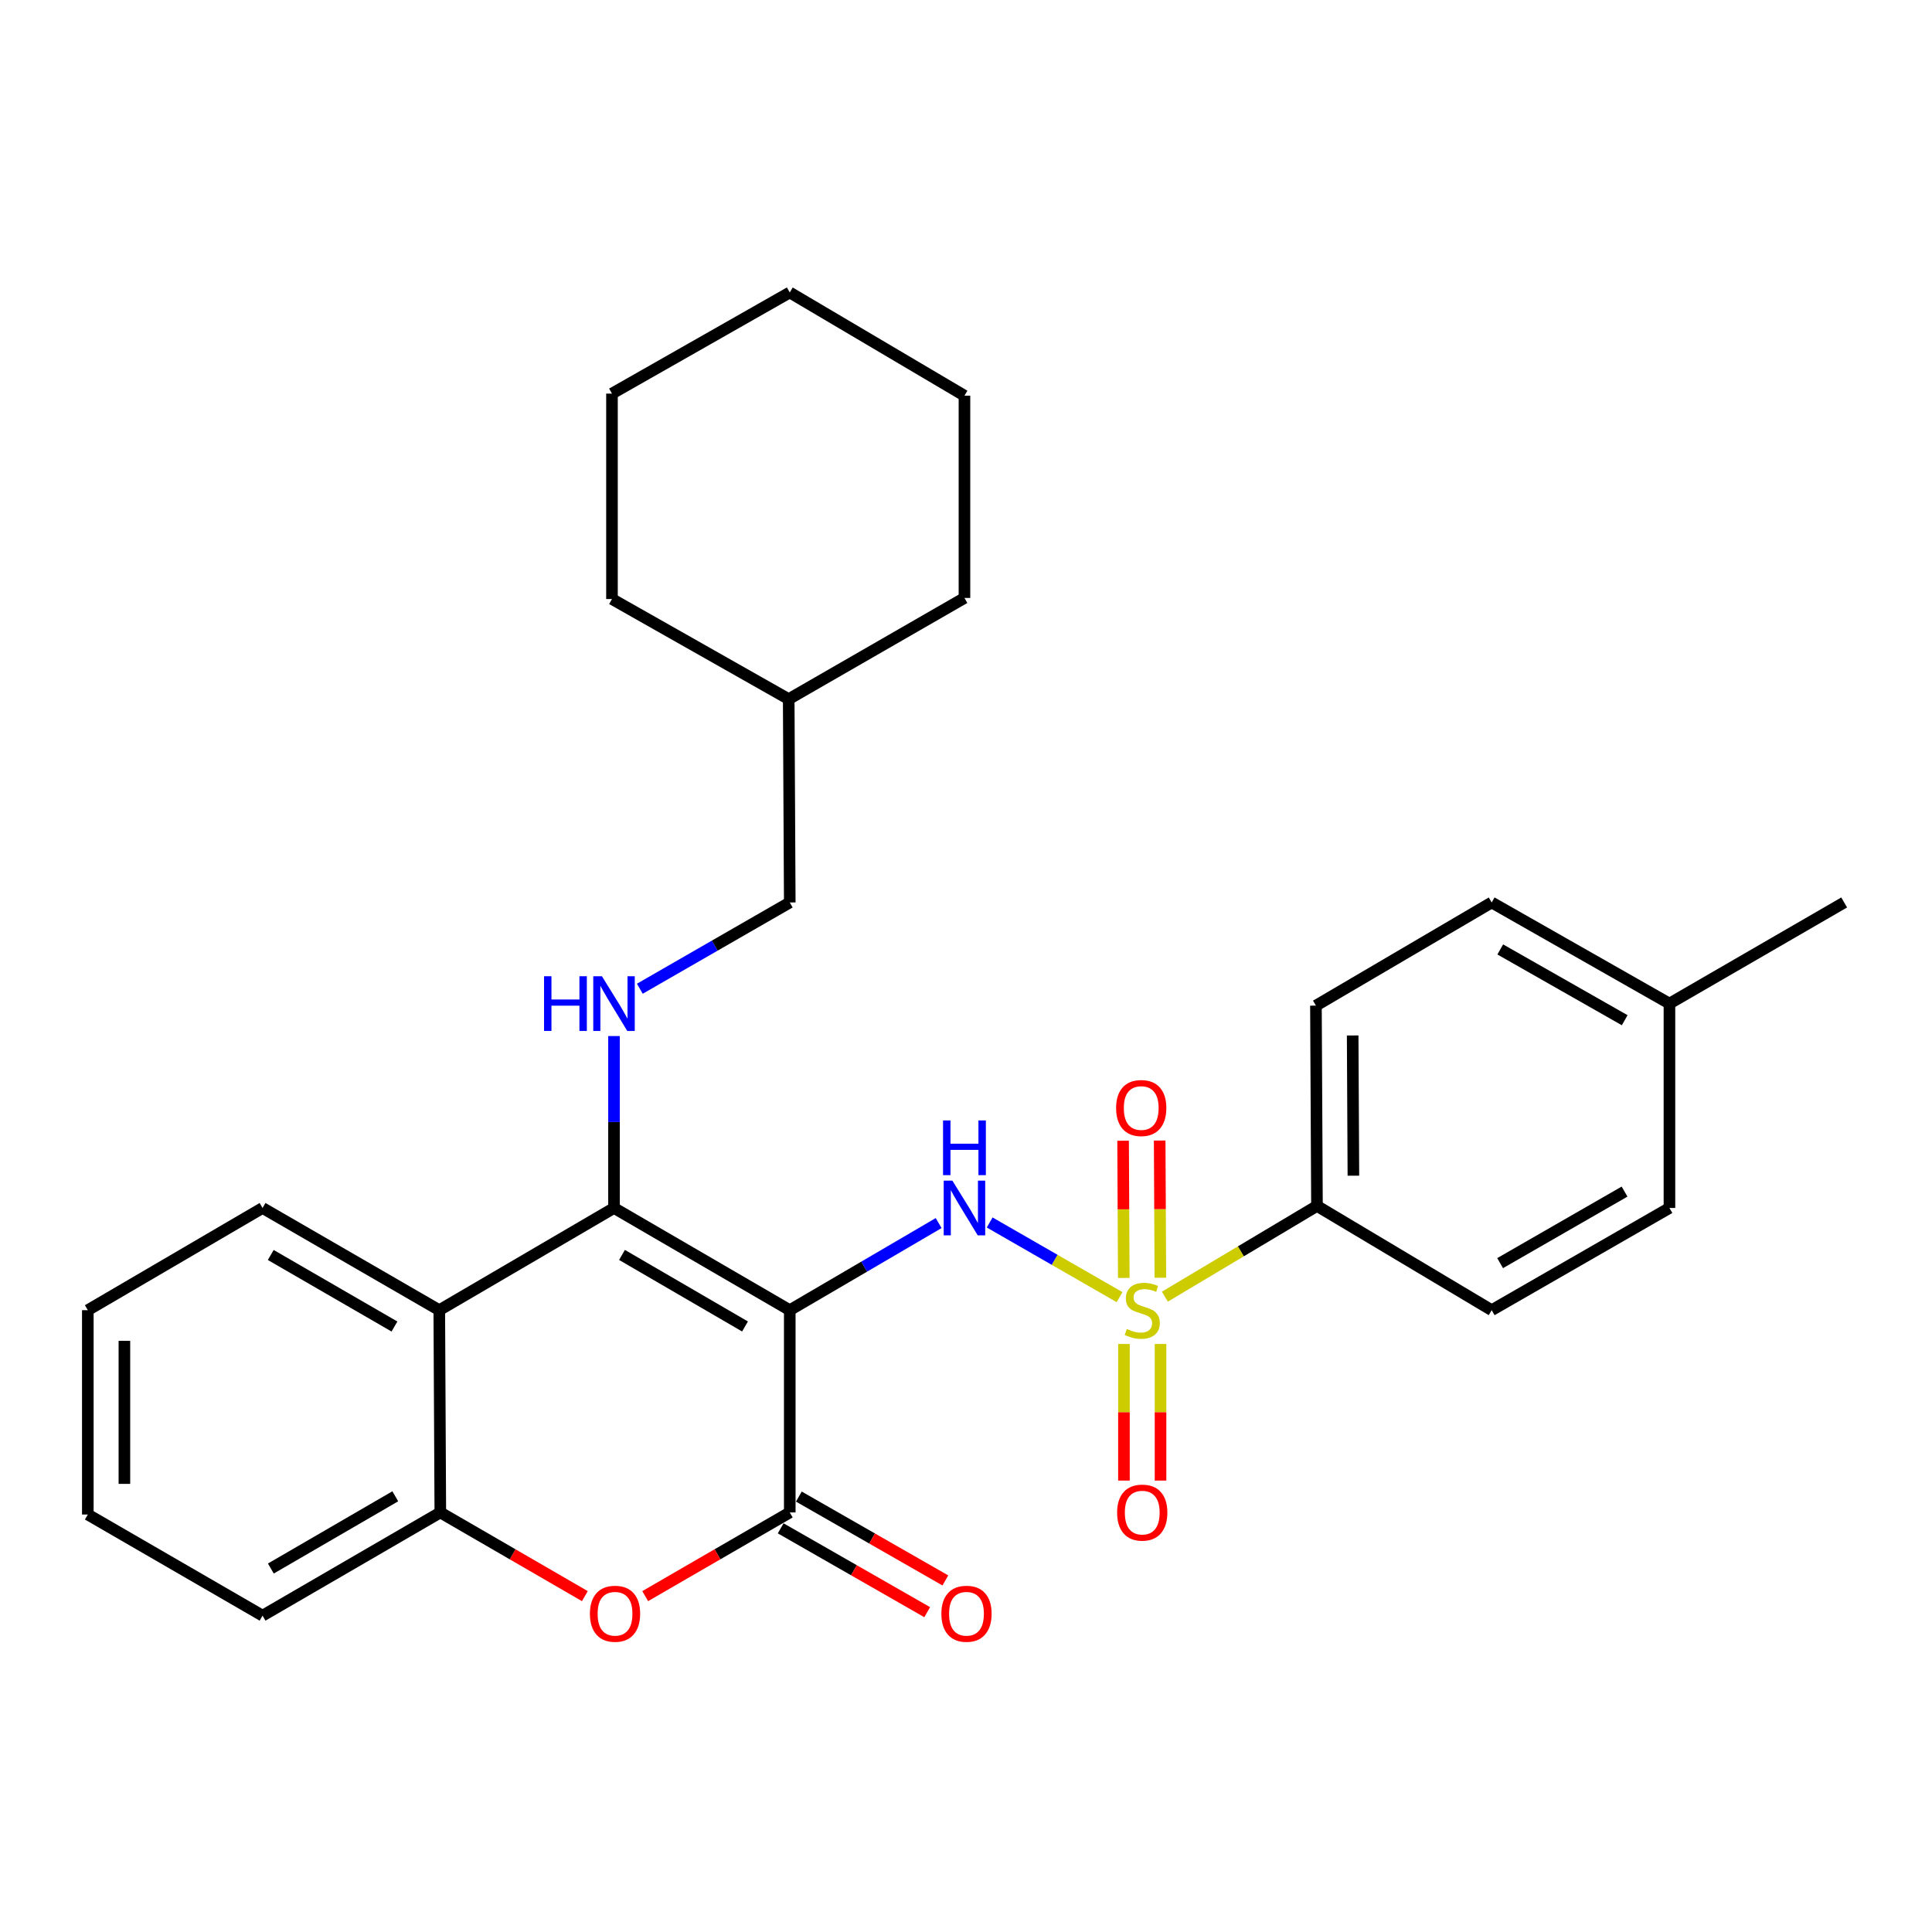 <?xml version='1.0' encoding='iso-8859-1'?>
<svg version='1.1' baseProfile='full'
              xmlns='http://www.w3.org/2000/svg'
                      xmlns:rdkit='http://www.rdkit.org/xml'
                      xmlns:xlink='http://www.w3.org/1999/xlink'
                  xml:space='preserve'
width='1000px' height='1000px' viewBox='0 0 1000 1000'>
<!-- END OF HEADER -->
<rect style='opacity:1.0;fill:#FFFFFF;stroke:none' width='1000' height='1000' x='0' y='0'> </rect>
<path class='bond-1' d='M 408.78,678.146 L 317.812,625.246' style='fill:none;fill-rule:evenodd;stroke:#000000;stroke-width:6px;stroke-linecap:butt;stroke-linejoin:miter;stroke-opacity:1' />
<path class='bond-1' d='M 385.616,686.579 L 321.939,649.549' style='fill:none;fill-rule:evenodd;stroke:#000000;stroke-width:6px;stroke-linecap:butt;stroke-linejoin:miter;stroke-opacity:1' />
<path class='bond-2' d='M 408.78,678.146 L 447.311,655.604' style='fill:none;fill-rule:evenodd;stroke:#000000;stroke-width:6px;stroke-linecap:butt;stroke-linejoin:miter;stroke-opacity:1' />
<path class='bond-2' d='M 447.311,655.604 L 485.842,633.062' style='fill:none;fill-rule:evenodd;stroke:#0000FF;stroke-width:6px;stroke-linecap:butt;stroke-linejoin:miter;stroke-opacity:1' />
<path class='bond-3' d='M 408.78,678.146 L 408.78,782.841' style='fill:none;fill-rule:evenodd;stroke:#000000;stroke-width:6px;stroke-linecap:butt;stroke-linejoin:miter;stroke-opacity:1' />
<path class='bond-0' d='M 579.487,671.401 L 545.871,652.076' style='fill:none;fill-rule:evenodd;stroke:#CCCC00;stroke-width:6px;stroke-linecap:butt;stroke-linejoin:miter;stroke-opacity:1' />
<path class='bond-0' d='M 545.871,652.076 L 512.256,632.751' style='fill:none;fill-rule:evenodd;stroke:#0000FF;stroke-width:6px;stroke-linecap:butt;stroke-linejoin:miter;stroke-opacity:1' />
<path class='bond-8' d='M 602.933,671.157 L 642.298,647.671' style='fill:none;fill-rule:evenodd;stroke:#CCCC00;stroke-width:6px;stroke-linecap:butt;stroke-linejoin:miter;stroke-opacity:1' />
<path class='bond-8' d='M 642.298,647.671 L 681.663,624.184' style='fill:none;fill-rule:evenodd;stroke:#000000;stroke-width:6px;stroke-linecap:butt;stroke-linejoin:miter;stroke-opacity:1' />
<path class='bond-9' d='M 581.753,695.643 L 581.753,730.992' style='fill:none;fill-rule:evenodd;stroke:#CCCC00;stroke-width:6px;stroke-linecap:butt;stroke-linejoin:miter;stroke-opacity:1' />
<path class='bond-9' d='M 581.753,730.992 L 581.753,766.341' style='fill:none;fill-rule:evenodd;stroke:#FF0000;stroke-width:6px;stroke-linecap:butt;stroke-linejoin:miter;stroke-opacity:1' />
<path class='bond-9' d='M 600.688,695.643 L 600.688,730.992' style='fill:none;fill-rule:evenodd;stroke:#CCCC00;stroke-width:6px;stroke-linecap:butt;stroke-linejoin:miter;stroke-opacity:1' />
<path class='bond-9' d='M 600.688,730.992 L 600.688,766.341' style='fill:none;fill-rule:evenodd;stroke:#FF0000;stroke-width:6px;stroke-linecap:butt;stroke-linejoin:miter;stroke-opacity:1' />
<path class='bond-10' d='M 600.603,661.36 L 600.425,625.851' style='fill:none;fill-rule:evenodd;stroke:#CCCC00;stroke-width:6px;stroke-linecap:butt;stroke-linejoin:miter;stroke-opacity:1' />
<path class='bond-10' d='M 600.425,625.851 L 600.247,590.342' style='fill:none;fill-rule:evenodd;stroke:#FF0000;stroke-width:6px;stroke-linecap:butt;stroke-linejoin:miter;stroke-opacity:1' />
<path class='bond-10' d='M 581.669,661.456 L 581.491,625.946' style='fill:none;fill-rule:evenodd;stroke:#CCCC00;stroke-width:6px;stroke-linecap:butt;stroke-linejoin:miter;stroke-opacity:1' />
<path class='bond-10' d='M 581.491,625.946 L 581.313,590.437' style='fill:none;fill-rule:evenodd;stroke:#FF0000;stroke-width:6px;stroke-linecap:butt;stroke-linejoin:miter;stroke-opacity:1' />
<path class='bond-5' d='M 317.812,625.246 L 227.37,678.146' style='fill:none;fill-rule:evenodd;stroke:#000000;stroke-width:6px;stroke-linecap:butt;stroke-linejoin:miter;stroke-opacity:1' />
<path class='bond-7' d='M 317.812,625.246 L 317.812,580.754' style='fill:none;fill-rule:evenodd;stroke:#000000;stroke-width:6px;stroke-linecap:butt;stroke-linejoin:miter;stroke-opacity:1' />
<path class='bond-7' d='M 317.812,580.754 L 317.812,536.262' style='fill:none;fill-rule:evenodd;stroke:#0000FF;stroke-width:6px;stroke-linecap:butt;stroke-linejoin:miter;stroke-opacity:1' />
<path class='bond-4' d='M 408.78,782.841 L 371.365,804.499' style='fill:none;fill-rule:evenodd;stroke:#000000;stroke-width:6px;stroke-linecap:butt;stroke-linejoin:miter;stroke-opacity:1' />
<path class='bond-4' d='M 371.365,804.499 L 333.95,826.157' style='fill:none;fill-rule:evenodd;stroke:#FF0000;stroke-width:6px;stroke-linecap:butt;stroke-linejoin:miter;stroke-opacity:1' />
<path class='bond-11' d='M 404.077,791.058 L 441.996,812.76' style='fill:none;fill-rule:evenodd;stroke:#000000;stroke-width:6px;stroke-linecap:butt;stroke-linejoin:miter;stroke-opacity:1' />
<path class='bond-11' d='M 441.996,812.76 L 479.915,834.462' style='fill:none;fill-rule:evenodd;stroke:#FF0000;stroke-width:6px;stroke-linecap:butt;stroke-linejoin:miter;stroke-opacity:1' />
<path class='bond-11' d='M 413.482,774.625 L 451.401,796.327' style='fill:none;fill-rule:evenodd;stroke:#000000;stroke-width:6px;stroke-linecap:butt;stroke-linejoin:miter;stroke-opacity:1' />
<path class='bond-11' d='M 451.401,796.327 L 489.32,818.029' style='fill:none;fill-rule:evenodd;stroke:#FF0000;stroke-width:6px;stroke-linecap:butt;stroke-linejoin:miter;stroke-opacity:1' />
<path class='bond-6' d='M 302.725,826.156 L 265.316,804.498' style='fill:none;fill-rule:evenodd;stroke:#FF0000;stroke-width:6px;stroke-linecap:butt;stroke-linejoin:miter;stroke-opacity:1' />
<path class='bond-6' d='M 265.316,804.498 L 227.906,782.841' style='fill:none;fill-rule:evenodd;stroke:#000000;stroke-width:6px;stroke-linecap:butt;stroke-linejoin:miter;stroke-opacity:1' />
<path class='bond-18' d='M 227.37,678.146 L 135.897,625.246' style='fill:none;fill-rule:evenodd;stroke:#000000;stroke-width:6px;stroke-linecap:butt;stroke-linejoin:miter;stroke-opacity:1' />
<path class='bond-18' d='M 204.17,686.602 L 140.139,649.572' style='fill:none;fill-rule:evenodd;stroke:#000000;stroke-width:6px;stroke-linecap:butt;stroke-linejoin:miter;stroke-opacity:1' />
<path class='bond-29' d='M 227.37,678.146 L 227.906,782.841' style='fill:none;fill-rule:evenodd;stroke:#000000;stroke-width:6px;stroke-linecap:butt;stroke-linejoin:miter;stroke-opacity:1' />
<path class='bond-19' d='M 227.906,782.841 L 135.897,836.256' style='fill:none;fill-rule:evenodd;stroke:#000000;stroke-width:6px;stroke-linecap:butt;stroke-linejoin:miter;stroke-opacity:1' />
<path class='bond-19' d='M 204.598,774.479 L 140.192,811.869' style='fill:none;fill-rule:evenodd;stroke:#000000;stroke-width:6px;stroke-linecap:butt;stroke-linejoin:miter;stroke-opacity:1' />
<path class='bond-14' d='M 331.175,511.767 L 369.977,489.441' style='fill:none;fill-rule:evenodd;stroke:#0000FF;stroke-width:6px;stroke-linecap:butt;stroke-linejoin:miter;stroke-opacity:1' />
<path class='bond-14' d='M 369.977,489.441 L 408.78,467.114' style='fill:none;fill-rule:evenodd;stroke:#000000;stroke-width:6px;stroke-linecap:butt;stroke-linejoin:miter;stroke-opacity:1' />
<path class='bond-12' d='M 681.663,624.184 L 681.126,520.509' style='fill:none;fill-rule:evenodd;stroke:#000000;stroke-width:6px;stroke-linecap:butt;stroke-linejoin:miter;stroke-opacity:1' />
<path class='bond-12' d='M 700.516,608.534 L 700.14,535.962' style='fill:none;fill-rule:evenodd;stroke:#000000;stroke-width:6px;stroke-linecap:butt;stroke-linejoin:miter;stroke-opacity:1' />
<path class='bond-13' d='M 681.663,624.184 L 772.094,678.146' style='fill:none;fill-rule:evenodd;stroke:#000000;stroke-width:6px;stroke-linecap:butt;stroke-linejoin:miter;stroke-opacity:1' />
<path class='bond-16' d='M 681.126,520.509 L 772.094,467.114' style='fill:none;fill-rule:evenodd;stroke:#000000;stroke-width:6px;stroke-linecap:butt;stroke-linejoin:miter;stroke-opacity:1' />
<path class='bond-15' d='M 772.094,678.146 L 864.103,625.246' style='fill:none;fill-rule:evenodd;stroke:#000000;stroke-width:6px;stroke-linecap:butt;stroke-linejoin:miter;stroke-opacity:1' />
<path class='bond-15' d='M 776.458,653.796 L 840.865,616.766' style='fill:none;fill-rule:evenodd;stroke:#000000;stroke-width:6px;stroke-linecap:butt;stroke-linejoin:miter;stroke-opacity:1' />
<path class='bond-20' d='M 408.78,467.114 L 408.233,361.872' style='fill:none;fill-rule:evenodd;stroke:#000000;stroke-width:6px;stroke-linecap:butt;stroke-linejoin:miter;stroke-opacity:1' />
<path class='bond-17' d='M 864.103,625.246 L 864.103,519.457' style='fill:none;fill-rule:evenodd;stroke:#000000;stroke-width:6px;stroke-linecap:butt;stroke-linejoin:miter;stroke-opacity:1' />
<path class='bond-31' d='M 772.094,467.114 L 864.103,519.457' style='fill:none;fill-rule:evenodd;stroke:#000000;stroke-width:6px;stroke-linecap:butt;stroke-linejoin:miter;stroke-opacity:1' />
<path class='bond-31' d='M 776.533,491.423 L 840.94,528.063' style='fill:none;fill-rule:evenodd;stroke:#000000;stroke-width:6px;stroke-linecap:butt;stroke-linejoin:miter;stroke-opacity:1' />
<path class='bond-21' d='M 864.103,519.457 L 954.545,467.114' style='fill:none;fill-rule:evenodd;stroke:#000000;stroke-width:6px;stroke-linecap:butt;stroke-linejoin:miter;stroke-opacity:1' />
<path class='bond-24' d='M 135.897,625.246 L 45.455,678.146' style='fill:none;fill-rule:evenodd;stroke:#000000;stroke-width:6px;stroke-linecap:butt;stroke-linejoin:miter;stroke-opacity:1' />
<path class='bond-25' d='M 135.897,836.256 L 45.455,783.914' style='fill:none;fill-rule:evenodd;stroke:#000000;stroke-width:6px;stroke-linecap:butt;stroke-linejoin:miter;stroke-opacity:1' />
<path class='bond-22' d='M 408.233,361.872 L 499.201,309.498' style='fill:none;fill-rule:evenodd;stroke:#000000;stroke-width:6px;stroke-linecap:butt;stroke-linejoin:miter;stroke-opacity:1' />
<path class='bond-23' d='M 408.233,361.872 L 316.76,310.056' style='fill:none;fill-rule:evenodd;stroke:#000000;stroke-width:6px;stroke-linecap:butt;stroke-linejoin:miter;stroke-opacity:1' />
<path class='bond-27' d='M 499.201,309.498 L 499.201,204.803' style='fill:none;fill-rule:evenodd;stroke:#000000;stroke-width:6px;stroke-linecap:butt;stroke-linejoin:miter;stroke-opacity:1' />
<path class='bond-26' d='M 316.76,310.056 L 316.76,203.73' style='fill:none;fill-rule:evenodd;stroke:#000000;stroke-width:6px;stroke-linecap:butt;stroke-linejoin:miter;stroke-opacity:1' />
<path class='bond-30' d='M 45.455,678.146 L 45.455,783.914' style='fill:none;fill-rule:evenodd;stroke:#000000;stroke-width:6px;stroke-linecap:butt;stroke-linejoin:miter;stroke-opacity:1' />
<path class='bond-30' d='M 64.389,694.011 L 64.389,768.049' style='fill:none;fill-rule:evenodd;stroke:#000000;stroke-width:6px;stroke-linecap:butt;stroke-linejoin:miter;stroke-opacity:1' />
<path class='bond-28' d='M 316.76,203.73 L 408.78,151.388' style='fill:none;fill-rule:evenodd;stroke:#000000;stroke-width:6px;stroke-linecap:butt;stroke-linejoin:miter;stroke-opacity:1' />
<path class='bond-32' d='M 499.201,204.803 L 408.78,151.388' style='fill:none;fill-rule:evenodd;stroke:#000000;stroke-width:6px;stroke-linecap:butt;stroke-linejoin:miter;stroke-opacity:1' />
<path  class='atom-1' d='M 583.22 687.866
Q 583.54 687.986, 584.86 688.546
Q 586.18 689.106, 587.62 689.466
Q 589.1 689.786, 590.54 689.786
Q 593.22 689.786, 594.78 688.506
Q 596.34 687.186, 596.34 684.906
Q 596.34 683.346, 595.54 682.386
Q 594.78 681.426, 593.58 680.906
Q 592.38 680.386, 590.38 679.786
Q 587.86 679.026, 586.34 678.306
Q 584.86 677.586, 583.78 676.066
Q 582.74 674.546, 582.74 671.986
Q 582.74 668.426, 585.14 666.226
Q 587.58 664.026, 592.38 664.026
Q 595.66 664.026, 599.38 665.586
L 598.46 668.666
Q 595.06 667.266, 592.5 667.266
Q 589.74 667.266, 588.22 668.426
Q 586.7 669.546, 586.74 671.506
Q 586.74 673.026, 587.5 673.946
Q 588.3 674.866, 589.42 675.386
Q 590.58 675.906, 592.5 676.506
Q 595.06 677.306, 596.58 678.106
Q 598.1 678.906, 599.18 680.546
Q 600.3 682.146, 600.3 684.906
Q 600.3 688.826, 597.66 690.946
Q 595.06 693.026, 590.7 693.026
Q 588.18 693.026, 586.26 692.466
Q 584.38 691.946, 582.14 691.026
L 583.22 687.866
' fill='#CCCC00'/>
<path  class='atom-3' d='M 492.941 611.086
L 502.221 626.086
Q 503.141 627.566, 504.621 630.246
Q 506.101 632.926, 506.181 633.086
L 506.181 611.086
L 509.941 611.086
L 509.941 639.406
L 506.061 639.406
L 496.101 623.006
Q 494.941 621.086, 493.701 618.886
Q 492.501 616.686, 492.141 616.006
L 492.141 639.406
L 488.461 639.406
L 488.461 611.086
L 492.941 611.086
' fill='#0000FF'/>
<path  class='atom-3' d='M 488.121 579.934
L 491.961 579.934
L 491.961 591.974
L 506.441 591.974
L 506.441 579.934
L 510.281 579.934
L 510.281 608.254
L 506.441 608.254
L 506.441 595.174
L 491.961 595.174
L 491.961 608.254
L 488.121 608.254
L 488.121 579.934
' fill='#0000FF'/>
<path  class='atom-5' d='M 305.337 835.274
Q 305.337 828.474, 308.697 824.674
Q 312.057 820.874, 318.337 820.874
Q 324.617 820.874, 327.977 824.674
Q 331.337 828.474, 331.337 835.274
Q 331.337 842.154, 327.937 846.074
Q 324.537 849.954, 318.337 849.954
Q 312.097 849.954, 308.697 846.074
Q 305.337 842.194, 305.337 835.274
M 318.337 846.754
Q 322.657 846.754, 324.977 843.874
Q 327.337 840.954, 327.337 835.274
Q 327.337 829.714, 324.977 826.914
Q 322.657 824.074, 318.337 824.074
Q 314.017 824.074, 311.657 826.874
Q 309.337 829.674, 309.337 835.274
Q 309.337 840.994, 311.657 843.874
Q 314.017 846.754, 318.337 846.754
' fill='#FF0000'/>
<path  class='atom-8' d='M 281.592 505.297
L 285.432 505.297
L 285.432 517.337
L 299.912 517.337
L 299.912 505.297
L 303.752 505.297
L 303.752 533.617
L 299.912 533.617
L 299.912 520.537
L 285.432 520.537
L 285.432 533.617
L 281.592 533.617
L 281.592 505.297
' fill='#0000FF'/>
<path  class='atom-8' d='M 311.552 505.297
L 320.832 520.297
Q 321.752 521.777, 323.232 524.457
Q 324.712 527.137, 324.792 527.297
L 324.792 505.297
L 328.552 505.297
L 328.552 533.617
L 324.672 533.617
L 314.712 517.217
Q 313.552 515.297, 312.312 513.097
Q 311.112 510.897, 310.752 510.217
L 310.752 533.617
L 307.072 533.617
L 307.072 505.297
L 311.552 505.297
' fill='#0000FF'/>
<path  class='atom-10' d='M 578.22 782.921
Q 578.22 776.121, 581.58 772.321
Q 584.94 768.521, 591.22 768.521
Q 597.5 768.521, 600.86 772.321
Q 604.22 776.121, 604.22 782.921
Q 604.22 789.801, 600.82 793.721
Q 597.42 797.601, 591.22 797.601
Q 584.98 797.601, 581.58 793.721
Q 578.22 789.841, 578.22 782.921
M 591.22 794.401
Q 595.54 794.401, 597.86 791.521
Q 600.22 788.601, 600.22 782.921
Q 600.22 777.361, 597.86 774.561
Q 595.54 771.721, 591.22 771.721
Q 586.9 771.721, 584.54 774.521
Q 582.22 777.321, 582.22 782.921
Q 582.22 788.641, 584.54 791.521
Q 586.9 794.401, 591.22 794.401
' fill='#FF0000'/>
<path  class='atom-11' d='M 577.695 573.51
Q 577.695 566.71, 581.055 562.91
Q 584.415 559.11, 590.695 559.11
Q 596.975 559.11, 600.335 562.91
Q 603.695 566.71, 603.695 573.51
Q 603.695 580.39, 600.295 584.31
Q 596.895 588.19, 590.695 588.19
Q 584.455 588.19, 581.055 584.31
Q 577.695 580.43, 577.695 573.51
M 590.695 584.99
Q 595.015 584.99, 597.335 582.11
Q 599.695 579.19, 599.695 573.51
Q 599.695 567.95, 597.335 565.15
Q 595.015 562.31, 590.695 562.31
Q 586.375 562.31, 584.015 565.11
Q 581.695 567.91, 581.695 573.51
Q 581.695 579.23, 584.015 582.11
Q 586.375 584.99, 590.695 584.99
' fill='#FF0000'/>
<path  class='atom-12' d='M 487.252 835.274
Q 487.252 828.474, 490.612 824.674
Q 493.972 820.874, 500.252 820.874
Q 506.532 820.874, 509.892 824.674
Q 513.252 828.474, 513.252 835.274
Q 513.252 842.154, 509.852 846.074
Q 506.452 849.954, 500.252 849.954
Q 494.012 849.954, 490.612 846.074
Q 487.252 842.194, 487.252 835.274
M 500.252 846.754
Q 504.572 846.754, 506.892 843.874
Q 509.252 840.954, 509.252 835.274
Q 509.252 829.714, 506.892 826.914
Q 504.572 824.074, 500.252 824.074
Q 495.932 824.074, 493.572 826.874
Q 491.252 829.674, 491.252 835.274
Q 491.252 840.994, 493.572 843.874
Q 495.932 846.754, 500.252 846.754
' fill='#FF0000'/>
</svg>
